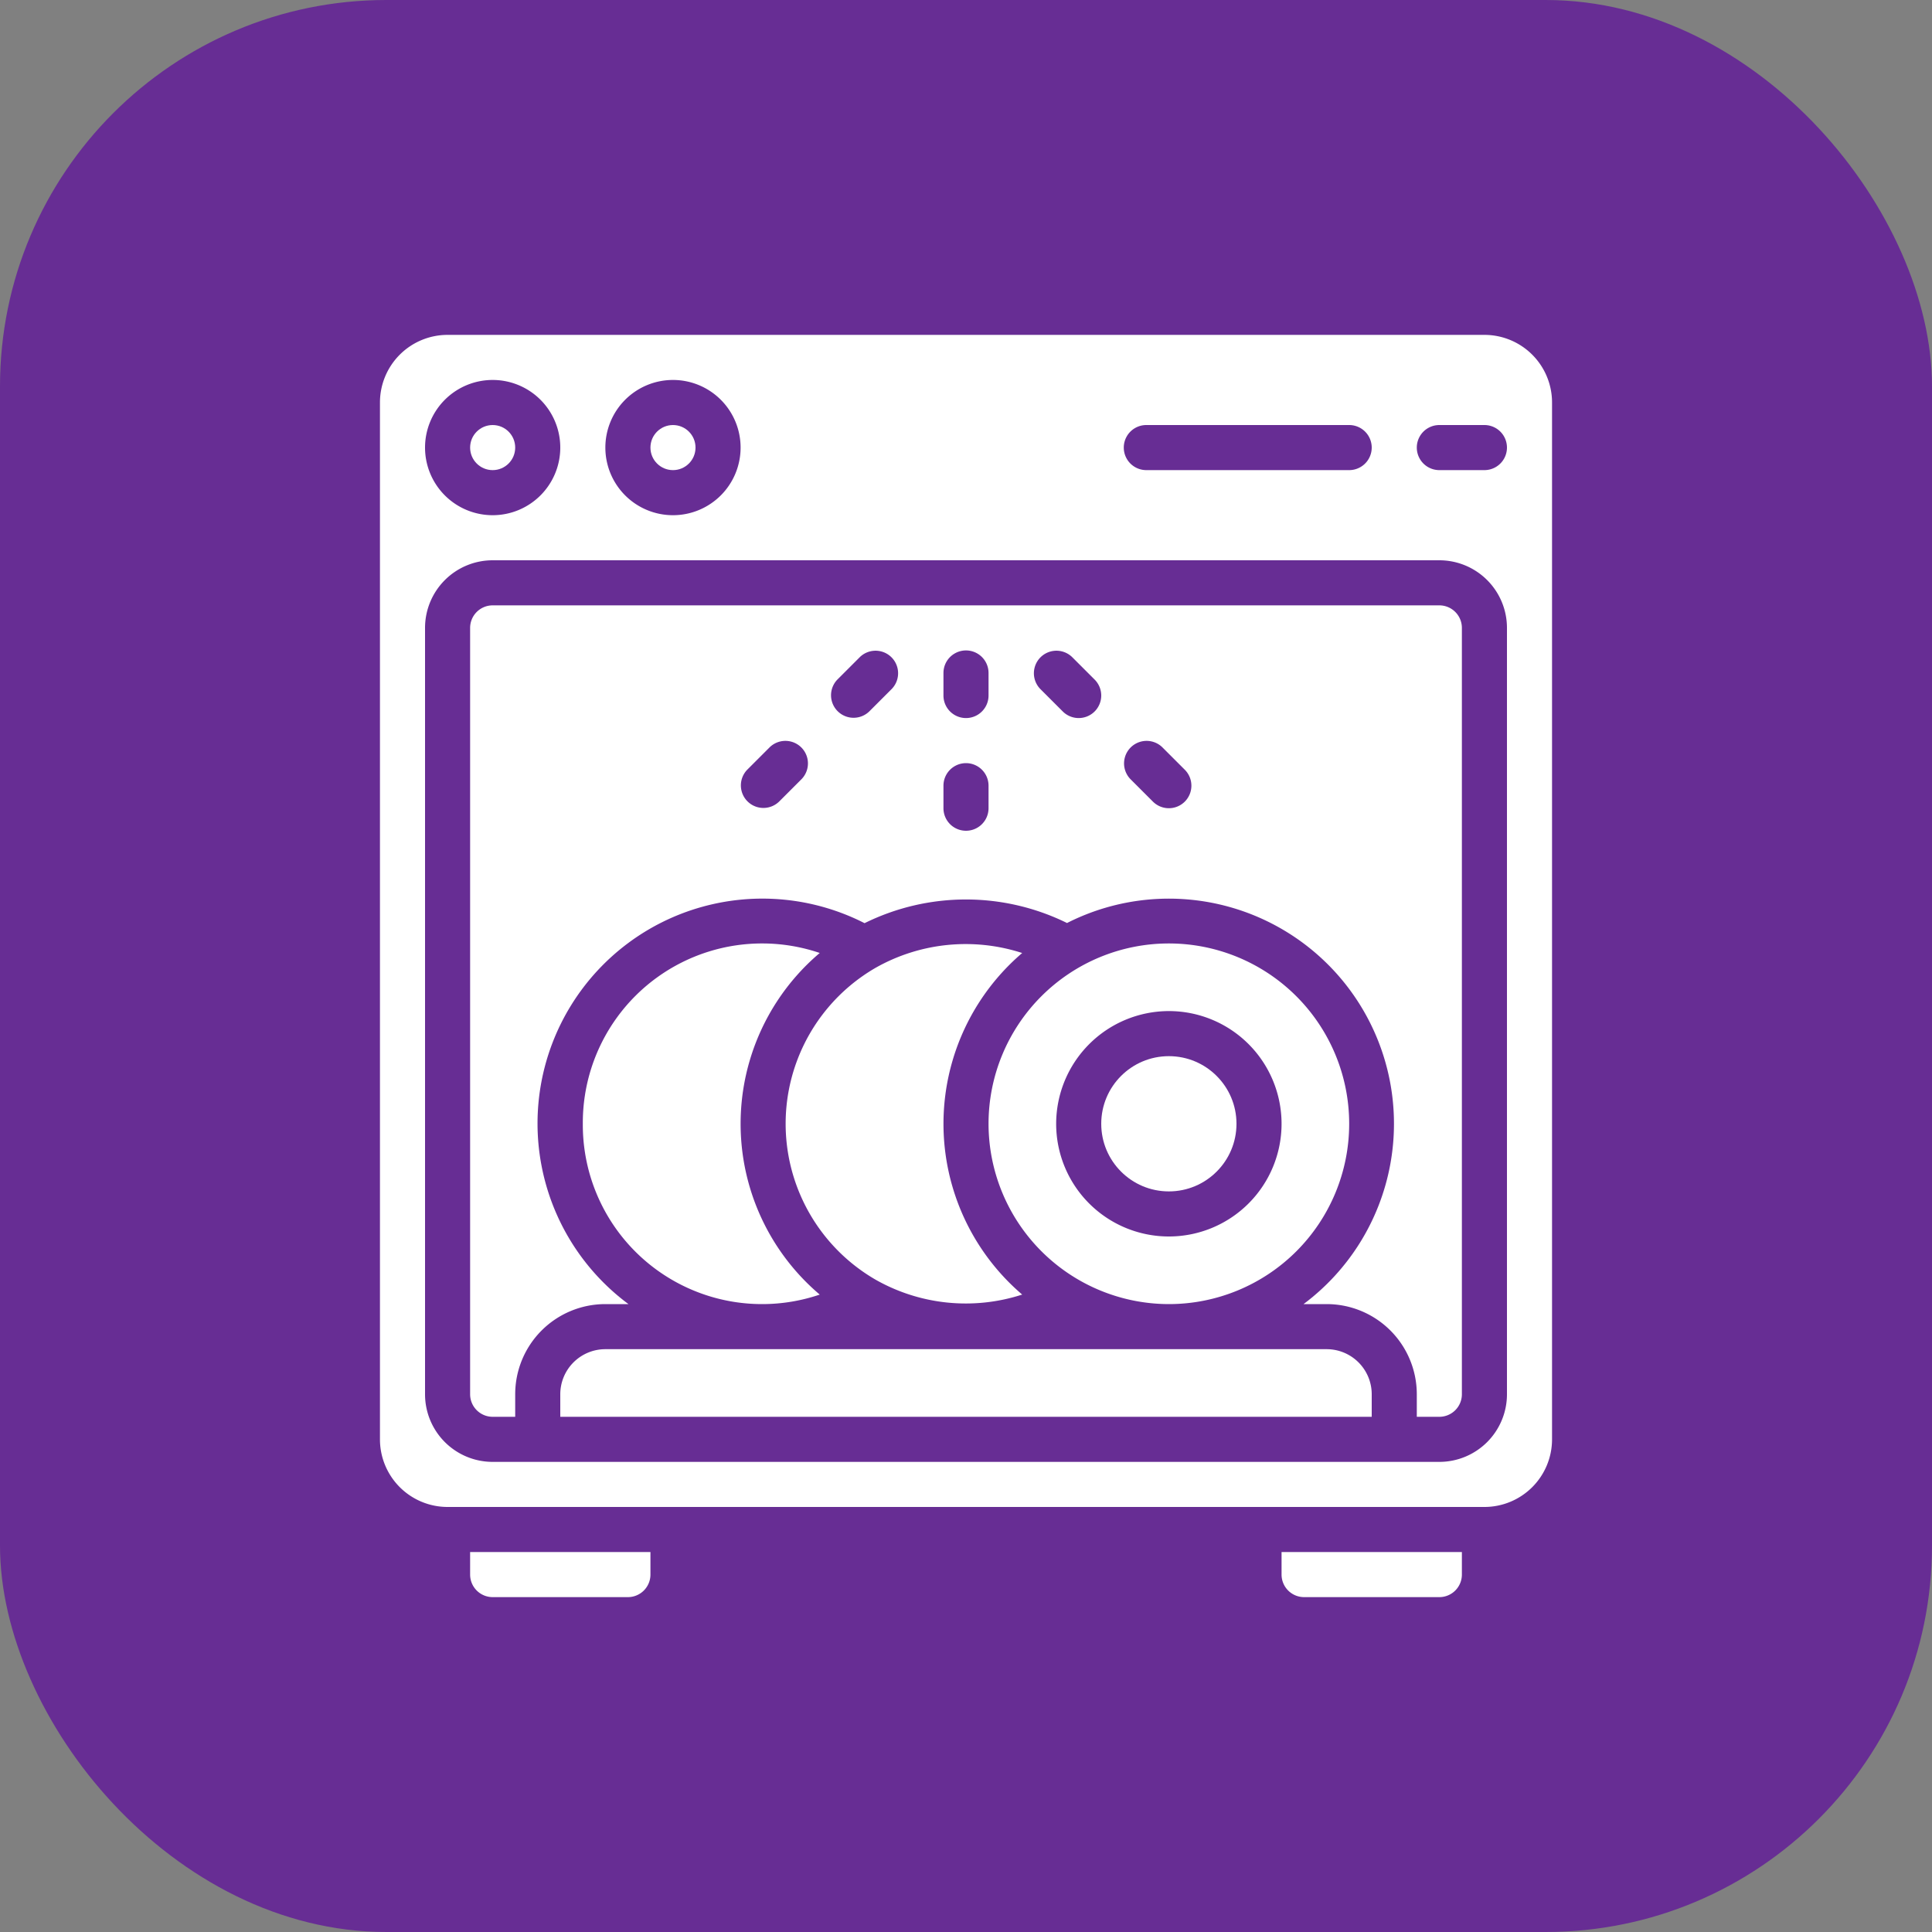 <svg xmlns="http://www.w3.org/2000/svg" xmlns:xlink="http://www.w3.org/1999/xlink" width="512" height="512" x="0" y="0" viewBox="0 0 60 60" style="enable-background:new 0 0 512 512" xml:space="preserve" class=""><rect x="0" y="0" width="60" height="60" fill="#808080" stroke="none"/><rect width="60" height="60" rx="12" ry="12" fill="#672d94"></rect><g transform="matrix(0.7,0,0,0.7,9,9)"><path d="M46 47H14a2 2 0 0 0-2 2v1h36v-1a2 2 0 0 0-2-2zM39 45a8 8 0 1 0-8-8 8.009 8.009 0 0 0 8 8zm0-13a5 5 0 1 1-5 5 5.006 5.006 0 0 1 5-5zM13 37a7.954 7.954 0 0 0 10.511 7.578 9.934 9.934 0 0 1 0-15.156A7.954 7.954 0 0 0 13 37z" fill="#ffffff" opacity="1" data-original="#000000"></path><circle cx="39" cy="37" r="3" fill="#ffffff" opacity="1" data-original="#000000"></circle><path d="M44 57a1 1 0 0 0 1 1h6a1 1 0 0 0 1-1v-1h-8zM8 57a1 1 0 0 0 1 1h6a1 1 0 0 0 1-1v-1H8z" fill="#ffffff" opacity="1" data-original="#000000"></path><circle cx="17" cy="7" r="1" fill="#ffffff" opacity="1" data-original="#000000"></circle><circle cx="9" cy="7" r="1" fill="#ffffff" opacity="1" data-original="#000000"></circle><path d="M26 30.074a7.992 7.992 0 0 0 0 13.849 8.106 8.106 0 0 0 6.493.654 9.965 9.965 0 0 1 0-15.153 8.11 8.11 0 0 0-6.493.65z" fill="#ffffff" opacity="1" data-original="#000000"></path><path d="M51 14H9a1 1 0 0 0-1 1v34a1 1 0 0 0 1 1h1v-1a4 4 0 0 1 4-4h1.025A9.976 9.976 0 0 1 25.5 28.1a10.149 10.149 0 0 1 8.982-.007A9.986 9.986 0 0 1 44.975 45H46a4 4 0 0 1 4 4v1h1a1 1 0 0 0 1-1V15a1 1 0 0 0-1-1zm-28.293 7.707-1 1a1 1 0 0 1-1.414-1.414l1-1a1 1 0 0 1 1.414 1.414zm4-4-1 1a1 1 0 0 1-1.414-1.414l1-1a1 1 0 0 1 1.414 1.414zM31 23a1 1 0 0 1-2 0v-1a1 1 0 0 1 2 0zm0-5a1 1 0 0 1-2 0v-1a1 1 0 0 1 2 0zm4.707.707a1 1 0 0 1-1.414 0l-1-1a1 1 0 0 1 1.414-1.414l1 1a1 1 0 0 1 0 1.414zm4 4a1 1 0 0 1-1.414 0l-1-1a1 1 0 0 1 1.414-1.414l1 1a1 1 0 0 1 0 1.414z" fill="#ffffff" opacity="1" data-original="#000000"></path><path d="M53 2H7a3 3 0 0 0-3 3v46a3 3 0 0 0 3 3h46a3 3 0 0 0 3-3V5a3 3 0 0 0-3-3zM38 6h9a1 1 0 0 1 0 2h-9a1 1 0 0 1 0-2zM17 4a3 3 0 1 1-3 3 3 3 0 0 1 3-3zM9 4a3 3 0 1 1-3 3 3 3 0 0 1 3-3zm45 45a3 3 0 0 1-3 3H9a3 3 0 0 1-3-3V15a3 3 0 0 1 3-3h42a3 3 0 0 1 3 3zM53 8h-2a1 1 0 0 1 0-2h2a1 1 0 0 1 0 2z" fill="#ffffff" opacity="1" data-original="#000000"></path></g></svg>